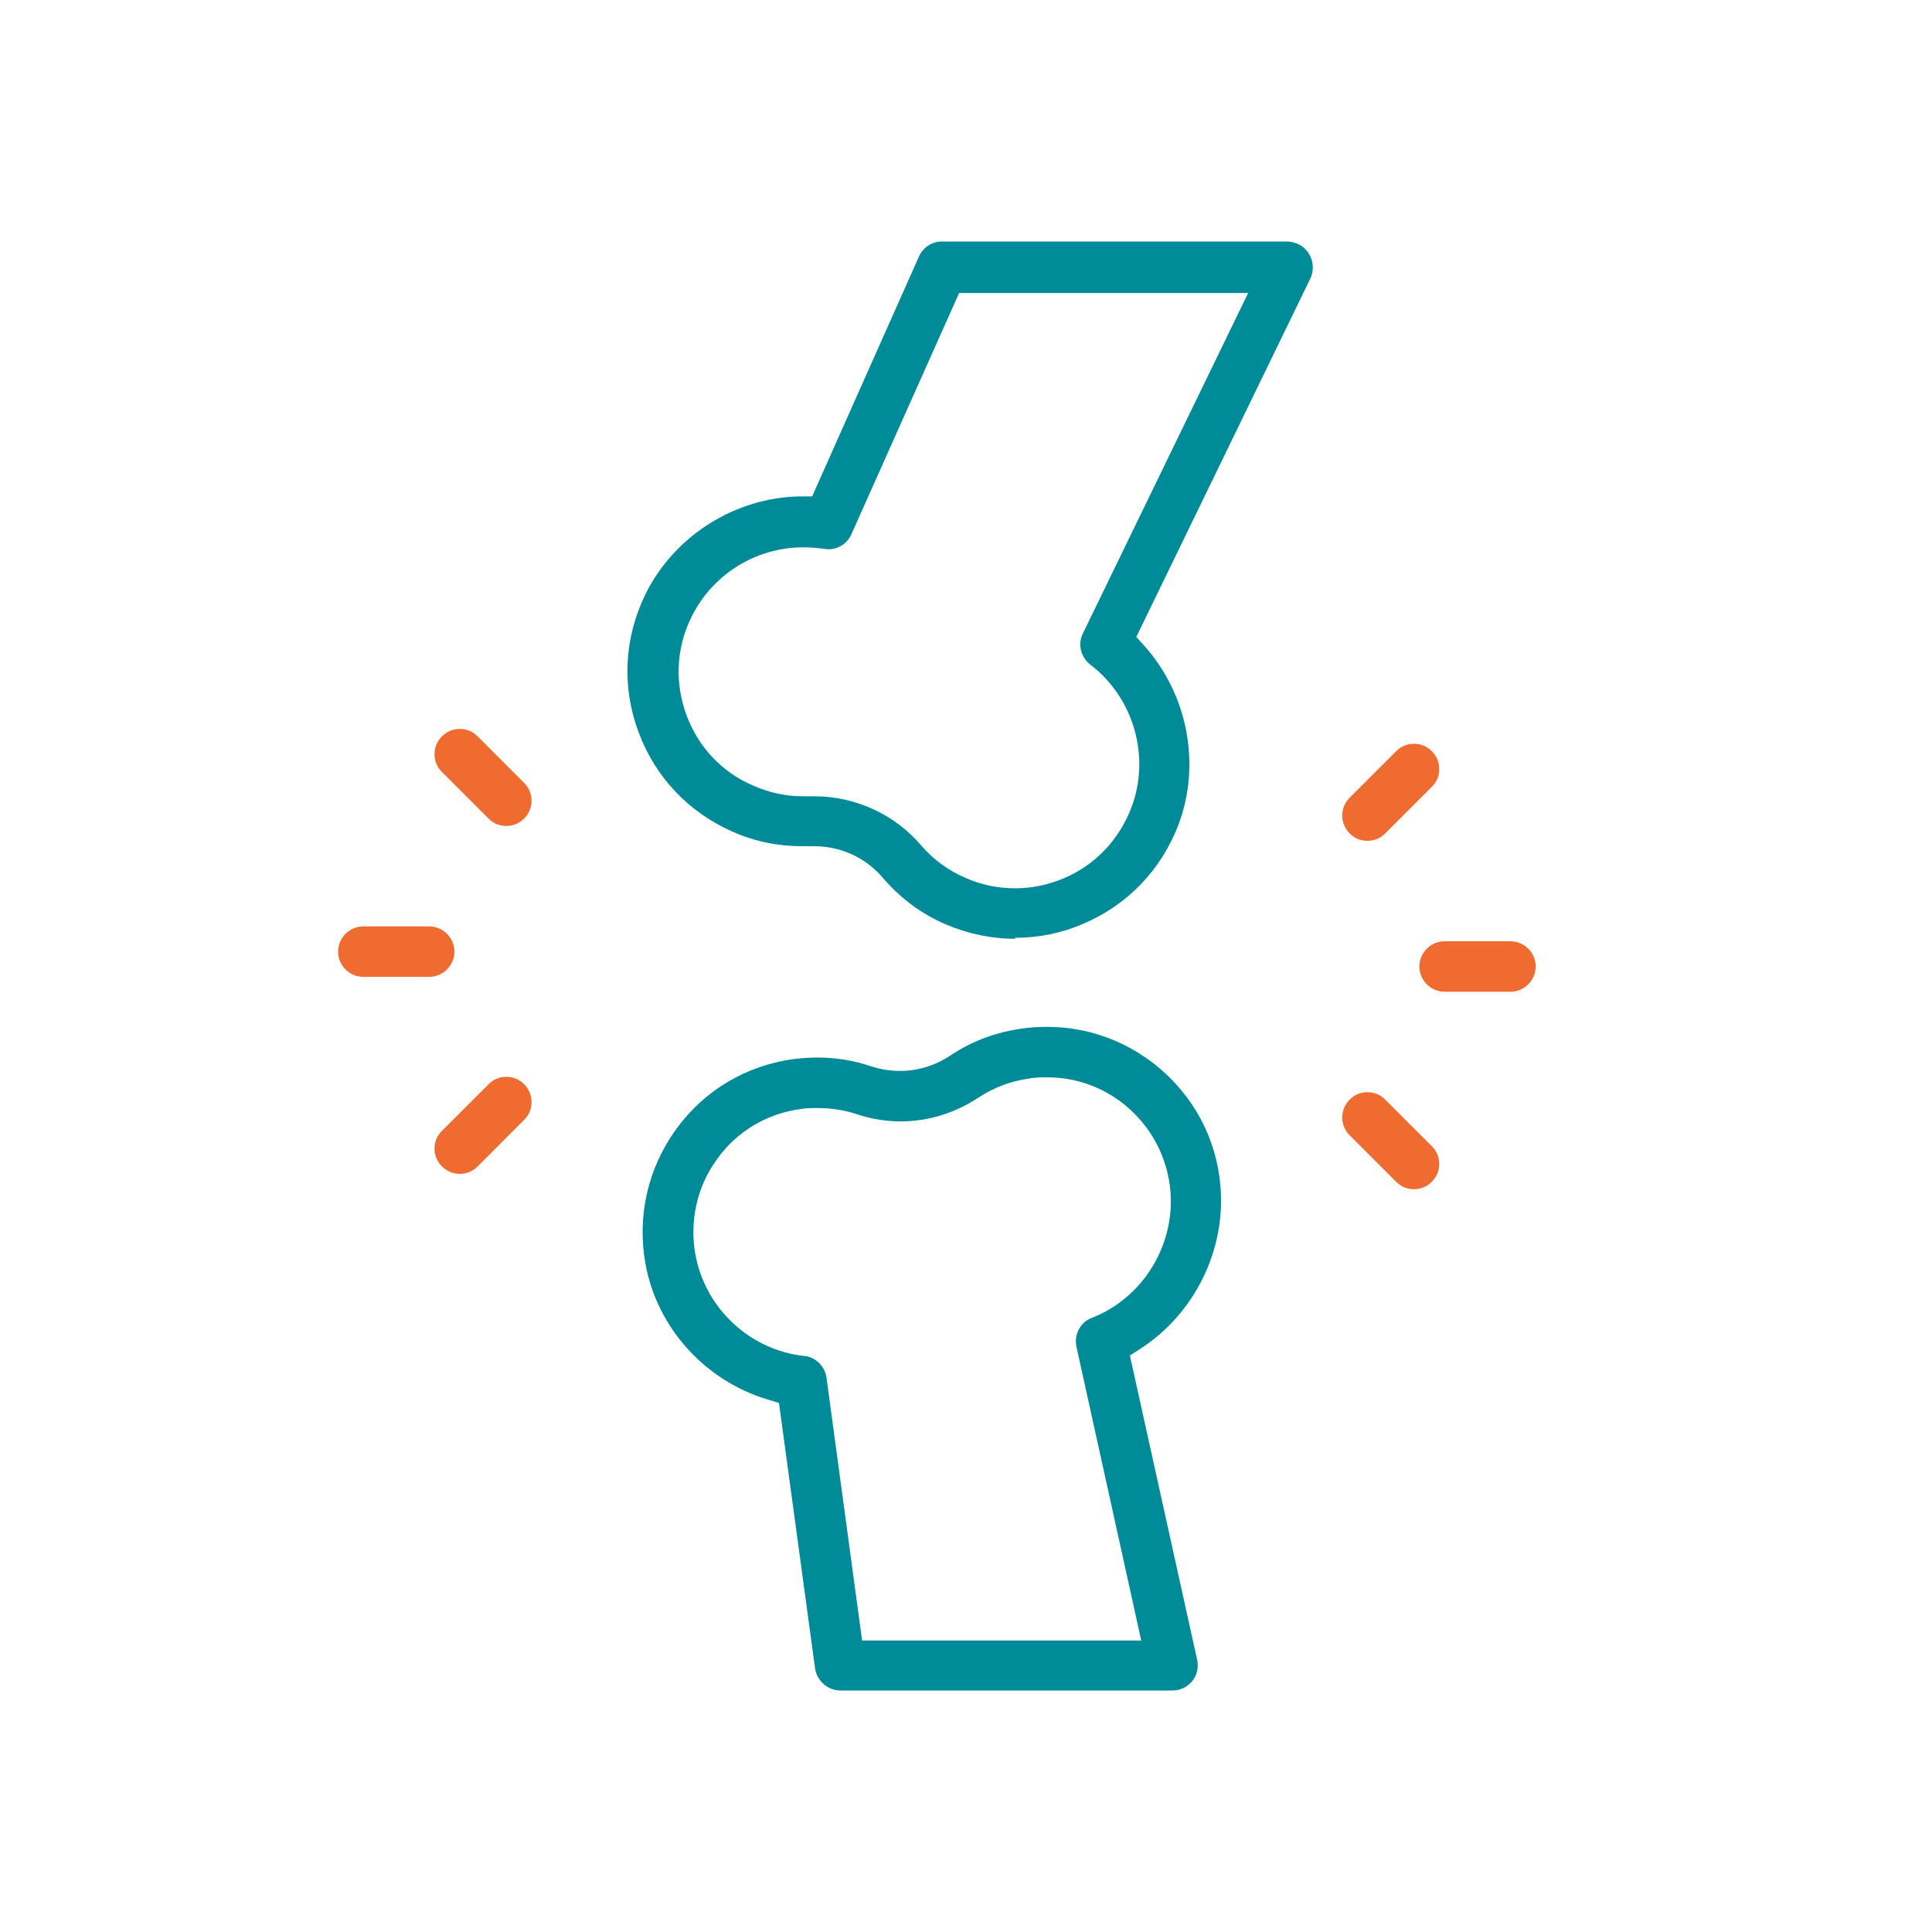 <svg width="40" height="40" viewBox="0 0 40 40" fill="none" xmlns="http://www.w3.org/2000/svg">
<path d="M21.016 19.436C20.524 19.436 20.043 19.334 19.582 19.139C19.079 18.924 18.639 18.596 18.28 18.176C17.922 17.756 17.41 17.52 16.856 17.52H16.61C16.119 17.52 15.637 17.428 15.176 17.223C14.264 16.824 13.567 16.096 13.219 15.154C12.87 14.221 12.922 13.207 13.362 12.305C13.957 11.096 15.217 10.297 16.569 10.277H16.815L19.028 5.307C19.11 5.123 19.295 5 19.5 5H26.662C26.846 5.01 27.01 5.102 27.102 5.256C27.194 5.41 27.205 5.594 27.133 5.758L23.526 13.187L23.701 13.381C24.592 14.385 24.869 15.83 24.397 17.08C24.039 18.012 23.342 18.74 22.42 19.129C21.969 19.324 21.498 19.416 21.016 19.416V19.436ZM16.856 16.486C17.707 16.486 18.516 16.855 19.069 17.5C19.325 17.797 19.633 18.023 19.991 18.176C20.319 18.32 20.657 18.391 21.016 18.391C21.375 18.391 21.692 18.32 22.02 18.186C22.676 17.91 23.168 17.387 23.424 16.721C23.823 15.666 23.475 14.447 22.573 13.76C22.379 13.607 22.307 13.34 22.42 13.115L25.842 6.066H19.858L17.625 11.066C17.543 11.25 17.358 11.373 17.143 11.373C16.918 11.342 16.774 11.332 16.631 11.332C15.647 11.332 14.745 11.896 14.315 12.777C13.998 13.412 13.967 14.139 14.213 14.805C14.459 15.471 14.95 15.994 15.606 16.27C15.934 16.414 16.272 16.486 16.62 16.486H16.866H16.856Z" fill="#008B98"/>
<path d="M17.399 35C17.142 35 16.917 34.805 16.876 34.549L16.128 29.047L15.893 28.975C14.591 28.586 13.597 27.48 13.362 26.158C13.188 25.174 13.413 24.191 13.997 23.381C14.581 22.572 15.452 22.059 16.436 21.926C16.599 21.906 16.763 21.895 16.927 21.895C17.306 21.895 17.686 21.957 18.044 22.08C18.239 22.141 18.433 22.172 18.639 22.172C19.007 22.172 19.366 22.059 19.673 21.855C20.134 21.547 20.636 21.363 21.19 21.291C21.354 21.27 21.518 21.26 21.681 21.26C22.501 21.26 23.28 21.537 23.925 22.049C24.704 22.674 25.186 23.566 25.268 24.559C25.38 25.881 24.735 27.193 23.618 27.92L23.393 28.064L24.786 34.365C24.817 34.518 24.786 34.682 24.684 34.805C24.581 34.928 24.438 35 24.274 35H17.388H17.399ZM16.927 22.941C16.815 22.941 16.692 22.941 16.579 22.961C15.882 23.053 15.257 23.422 14.848 23.996C14.427 24.57 14.274 25.277 14.397 25.973C14.602 27.09 15.524 27.951 16.651 28.074C16.886 28.094 17.081 28.289 17.112 28.525L17.849 33.965H23.628L22.286 27.879C22.235 27.623 22.368 27.377 22.604 27.285C23.659 26.875 24.325 25.789 24.233 24.662C24.171 23.955 23.833 23.32 23.28 22.869C22.819 22.5 22.265 22.305 21.681 22.305C21.569 22.305 21.446 22.305 21.333 22.326C20.944 22.377 20.585 22.51 20.257 22.725C19.776 23.043 19.223 23.217 18.649 23.217C18.341 23.217 18.024 23.166 17.727 23.064C17.47 22.982 17.204 22.941 16.927 22.941Z" fill="#008B98"/>
<path d="M29.91 20.533C29.623 20.533 29.387 20.297 29.387 20.01C29.387 19.723 29.623 19.488 29.91 19.488H31.272C31.559 19.488 31.795 19.723 31.795 20.01C31.795 20.297 31.559 20.533 31.272 20.533H29.91Z" fill="#EF6B2F"/>
<path d="M29.275 24.621C29.131 24.621 29.008 24.57 28.906 24.467L27.943 23.504C27.738 23.299 27.738 22.971 27.943 22.767C28.045 22.664 28.168 22.613 28.312 22.613C28.455 22.613 28.578 22.664 28.68 22.767L29.644 23.73C29.746 23.832 29.797 23.955 29.797 24.098C29.797 24.242 29.746 24.365 29.644 24.467C29.541 24.57 29.418 24.621 29.275 24.621Z" fill="#EF6B2F"/>
<path d="M28.312 17.408C28.168 17.408 28.045 17.357 27.943 17.254C27.738 17.049 27.738 16.721 27.943 16.516L28.906 15.553C29.008 15.451 29.131 15.4 29.275 15.4C29.418 15.4 29.541 15.451 29.644 15.553C29.746 15.656 29.797 15.779 29.797 15.922C29.797 16.066 29.746 16.189 29.644 16.291L28.68 17.254C28.578 17.357 28.455 17.408 28.312 17.408Z" fill="#EF6B2F"/>
<path d="M8.885 19.18C9.172 19.18 9.408 19.416 9.408 19.703C9.408 19.99 9.172 20.225 8.885 20.225H7.523C7.236 20.225 7 19.99 7 19.703C7 19.416 7.236 19.18 7.523 19.18H8.885Z" fill="#EF6B2F"/>
<path d="M9.52 15.092C9.663 15.092 9.786 15.143 9.889 15.246L10.852 16.209C11.057 16.414 11.057 16.742 10.852 16.947C10.749 17.049 10.626 17.1 10.483 17.1C10.339 17.1 10.216 17.049 10.114 16.947L9.151 15.984C9.048 15.881 8.997 15.758 8.997 15.615C8.997 15.471 9.048 15.348 9.151 15.246C9.253 15.143 9.376 15.092 9.52 15.092Z" fill="#EF6B2F"/>
<path d="M10.483 22.295C10.626 22.295 10.749 22.346 10.852 22.449C11.057 22.654 11.057 22.982 10.852 23.186L9.889 24.15C9.786 24.252 9.663 24.303 9.52 24.303C9.376 24.303 9.253 24.252 9.151 24.15C9.048 24.047 8.997 23.924 8.997 23.781C8.997 23.637 9.048 23.514 9.151 23.412L10.114 22.449C10.216 22.346 10.339 22.295 10.483 22.295Z" fill="#EF6B2F"/>
</svg>
